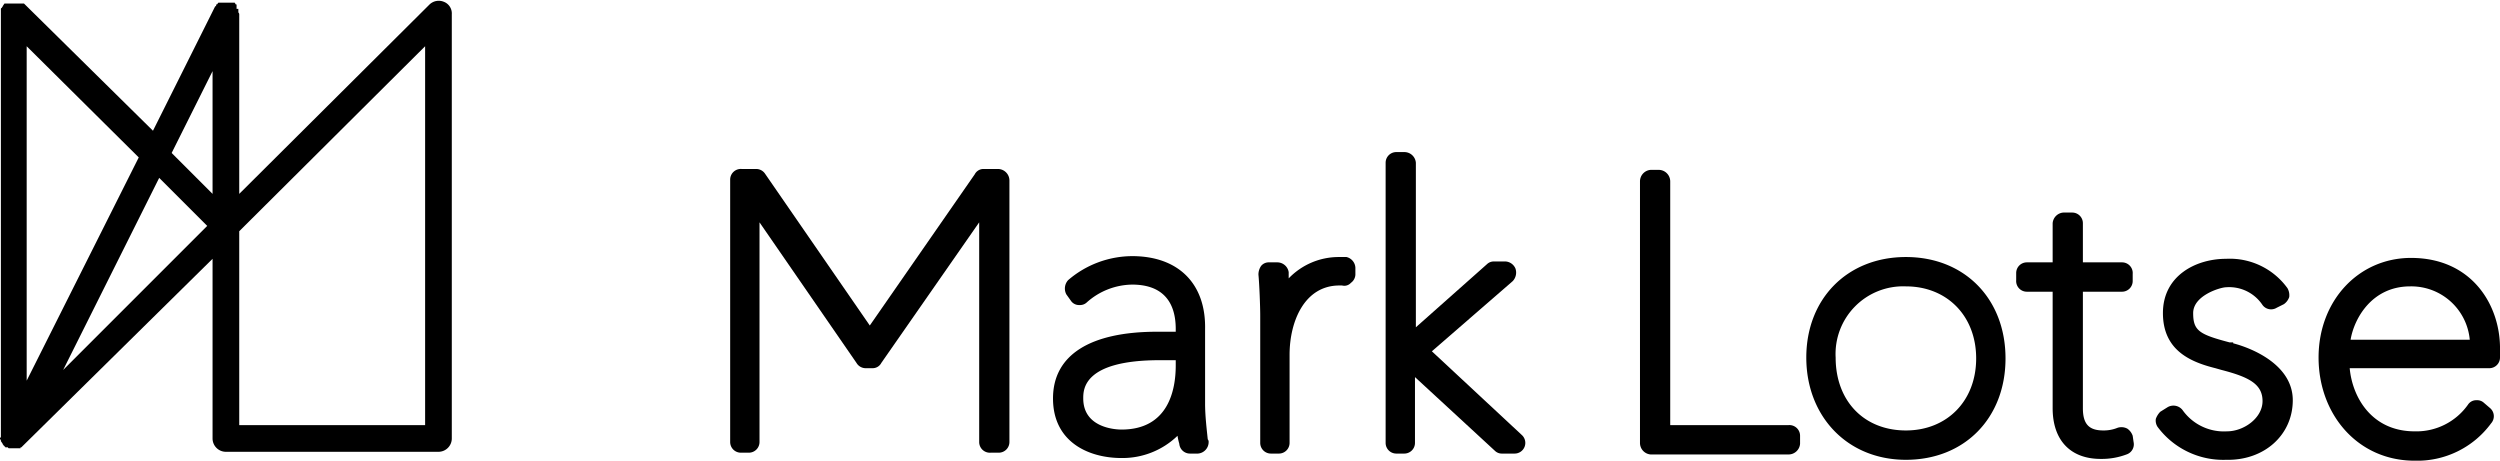 <svg xmlns="http://www.w3.org/2000/svg" viewBox="0 0 281.1 51.8">
  <g>
    <path d="M112.2,19h-1.6a1.1,1.1,0,0,0-1,.6l-11.8,17L86,19.5a1.2,1.2,0,0,0-1-.5H83.4a1.2,1.2,0,0,0-1.3,1.2V49.7a1.2,1.2,0,0,0,1.2,1.2h.9a1.2,1.2,0,0,0,1.2-1.2V25L96.3,40.8a1.2,1.2,0,0,0,1,.6h.8a1.1,1.1,0,0,0,1-.6l11-15.8V49.7a1.2,1.2,0,0,0,1.3,1.2h.9a1.2,1.2,0,0,0,1.2-1.2V20.3a1.3,1.3,0,0,0-1.3-1.3" fill="#000"/>
    <path d="M126.1,48.3c-.7,0-4.3-.2-4.3-3.5,0-1,0-4.3,8.6-4.3h1.8v.6c0,2.7-.8,7.2-6.1,7.2m9.4-2.9V37c.1-5.1-3-8.2-8.2-8.2a11.1,11.1,0,0,0-7.2,2.7,1.4,1.4,0,0,0-.2,1.6l.5.7a1.1,1.1,0,0,0,.9.5h.1a1.1,1.1,0,0,0,.8-.3,7.8,7.8,0,0,1,5.1-2c3.2,0,4.9,1.7,4.9,5v.3h-2.1c-7.5,0-11.7,2.6-11.7,7.5s4,6.7,7.7,6.7a8.9,8.9,0,0,0,6.3-2.5,6.4,6.4,0,0,0,.2.9,1.2,1.2,0,0,0,1.2,1.1h.9a1.3,1.3,0,0,0,1.2-1.3.4.4,0,0,0-.1-.3c-.1-1-.3-2.6-.3-4" fill="#000"/>
    <path d="M151.5,28.9h-1a7.8,7.8,0,0,0-5.6,2.4v-.7a1.3,1.3,0,0,0-1.3-1.1h-.9a1.1,1.1,0,0,0-.9.4,1.7,1.7,0,0,0-.3,1c.1,1,.2,3.5.2,4.6V49.8a1.2,1.2,0,0,0,1.2,1.2h.9a1.2,1.2,0,0,0,1.2-1.2V39.9c0-3.8,1.7-7.8,5.6-7.8h.3a1,1,0,0,0,1-.3,1.2,1.2,0,0,0,.5-.9v-.8a1.3,1.3,0,0,0-1-1.2" fill="#000"/>
    <path d="M161,39.5l9.1-7.9a1.4,1.4,0,0,0,.3-1.4,1.3,1.3,0,0,0-1.1-.8H168a1.1,1.1,0,0,0-.8.3l-8,7.1V18.3a1.3,1.3,0,0,0-1.3-1.2h-.9a1.2,1.2,0,0,0-1.2,1.2V49.8a1.2,1.2,0,0,0,1.2,1.2h.9a1.2,1.2,0,0,0,1.2-1.2V42.4l9,8.3a1.1,1.1,0,0,0,.8.3h1.4a1.2,1.2,0,0,0,.8-2.1Z" fill="#000"/>
    <path d="M201.2,47.8H187.8V20.4a1.3,1.3,0,0,0-1.3-1.3h-.9a1.3,1.3,0,0,0-1.2,1.3V49.8a1.3,1.3,0,0,0,1.2,1.3h15.5a1.3,1.3,0,0,0,1.3-1.2V49a1.2,1.2,0,0,0-1.3-1.2" fill="#000"/>
    <path d="M214.3,48.4c-4.7,0-7.9-3.3-7.9-8.2a7.6,7.6,0,0,1,7.9-8c4.6,0,7.9,3.3,7.9,8.1s-3.3,8.1-7.9,8.1m0-19.5c-6.6,0-11.2,4.7-11.2,11.3s4.6,11.5,11.2,11.5,11.2-4.7,11.2-11.4-4.6-11.4-11.2-11.4" fill="#000"/>
    <path d="M239.8,49a1.6,1.6,0,0,0-.6-.8,1.4,1.4,0,0,0-1.1-.1,4.1,4.1,0,0,1-1.6.3c-1.6,0-2.3-.7-2.3-2.5V32.8h4.4a1.2,1.2,0,0,0,1.2-1.2v-.8a1.2,1.2,0,0,0-1.2-1.3h-4.4V25.1a1.2,1.2,0,0,0-1.2-1.2h-1a1.3,1.3,0,0,0-1.2,1.2v4.4h-2.9a1.2,1.2,0,0,0-1.2,1.2v.8a1.2,1.2,0,0,0,1.2,1.3h2.9V45.9c0,3.6,2,5.7,5.4,5.7a7.9,7.9,0,0,0,2.9-.5,1.2,1.2,0,0,0,.8-1.4Z" fill="#000"/>
    <path d="M251.1,38.5h-.4c-3.4-.9-4.1-1.3-4.1-3.3s3.1-2.9,3.7-2.9a4.5,4.5,0,0,1,4.1,2,1.2,1.2,0,0,0,1.6.3l.8-.4a1.6,1.6,0,0,0,.6-.8,1.6,1.6,0,0,0-.2-1,8,8,0,0,0-6.9-3.3c-3.4,0-7.1,1.9-7.1,6.1s3.1,5.5,5.9,6.2l.7.2h0c3.1.8,4.6,1.6,4.6,3.5s-2.1,3.4-4,3.4a5.7,5.7,0,0,1-5-2.4,1.3,1.3,0,0,0-1.7-.3l-.8.5a2.2,2.2,0,0,0-.5.8,1.3,1.3,0,0,0,.2.9,9.2,9.2,0,0,0,7.7,3.7c4.3.1,7.5-2.8,7.5-6.7s-4.4-5.8-6.7-6.4" fill="#000"/>
    <path d="M271,32.2a6.6,6.6,0,0,1,6.7,6H264.3c.4-2.4,2.4-6,6.7-6m.1-3.2c-5.9,0-10.4,4.8-10.4,11.2s4.4,11.6,10.8,11.6a10.3,10.3,0,0,0,8.6-4.2,1.2,1.2,0,0,0-.1-1.7l-.7-.6a1.1,1.1,0,0,0-.8-.3h-.1a1.1,1.1,0,0,0-.9.5,7.1,7.1,0,0,1-6,3c-4.8,0-7-3.8-7.3-7.1h15.7a1.2,1.2,0,0,0,1.2-1.2v-.8c.1-5-3.1-10.4-10-10.4" fill="#000"/>
    <path d="M26.9,26,47.8,5.2V47.8H26.9ZM7.1,41.6,17.9,20l5.4,5.4ZM23.9,8V21.8l-4.6-4.6Zm-8.3,9.7L3,42.8V5.2ZM49.9.2a1.5,1.5,0,0,0-1.6.3L26.9,21.8V1.6h0a.3.3,0,0,0-.1-.2h0V1h-.2V.5h-.1c0-.1-.1-.1-.1-.2H24.6c-.1,0-.1.1-.2.2h-.1V.7h-.1l-7,14L2.7.4H.5L.3.7h0C.3.8.2.8.2.9h0c-.1,0-.1.1-.1.2h0v.2h0V49.2H0v.2H0c.1,0,.1.1.1.2h0l.2.3h0c0,.1.1.1.1.2a.1.1,0,0,1,.1.1.1.1,0,0,1,.1.1H.9a.1.1,0,0,0,.1.1H2.3c0-.1,0-.1.1-.1l.2-.2L23.9,29.1V49.3a1.5,1.5,0,0,0,1.5,1.5H49.3a1.5,1.5,0,0,0,1.5-1.5V1.6A1.4,1.4,0,0,0,49.9.2" fill="#000"/>
  </g>
</svg>

